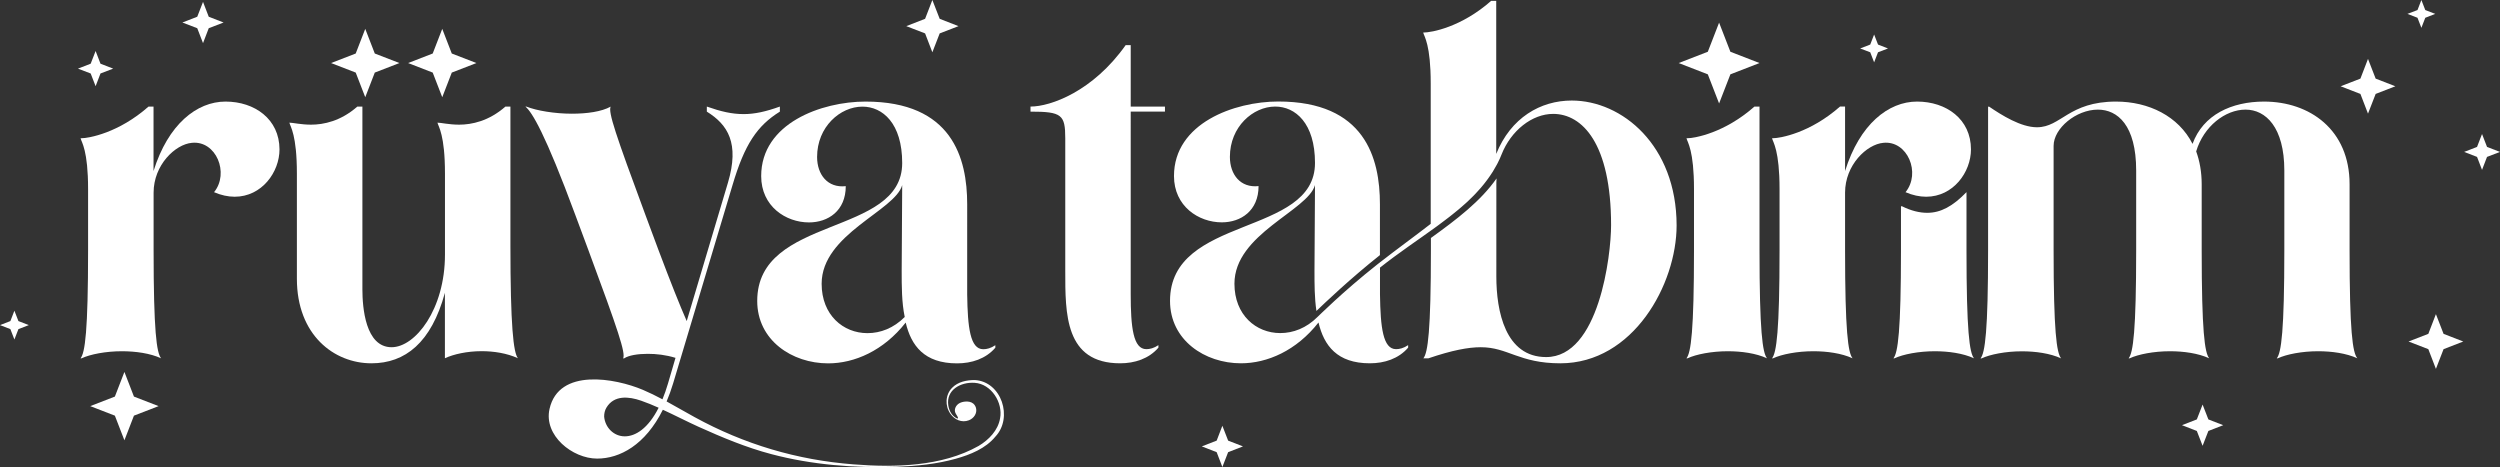 <?xml version="1.0" encoding="UTF-8"?> <svg xmlns="http://www.w3.org/2000/svg" xmlns:xlink="http://www.w3.org/1999/xlink" version="1.1" id="Layer_1" x="0px" y="0px" viewBox="0 0 385.42 72" style="enable-background:new 0 0 385.42 72;" xml:space="preserve"><rect x="0" y="0" width="385.42" height="72" fill="#333333" stroke="none"/> <style type="text/css"> .st0{fill:#FFFFFF;} </style> <g> <g> <polygon class="st0" points="20.65,64.08 24.45,62.61 20.65,61.14 19.18,57.34 17.71,61.14 13.91,62.61 17.71,64.08 19.18,67.88 "></polygon> <polygon class="st0" points="57.78,11.19 61.58,9.72 57.78,8.25 56.31,4.45 54.84,8.25 51.04,9.72 54.84,11.19 56.31,14.99 "></polygon> <polygon class="st0" points="69.65,11.19 73.45,9.72 69.65,8.25 68.18,4.45 66.71,8.25 62.92,9.72 66.71,11.19 68.18,14.99 "></polygon> <polygon class="st0" points="266.77,11.46 271.26,9.72 266.77,7.98 265.03,3.49 263.29,7.98 258.8,9.72 263.29,11.46 265.03,15.95 "></polygon> <polygon class="st0" points="2.84,50.74 4.44,50.12 2.84,49.5 2.22,47.9 1.6,49.5 0,50.12 1.6,50.74 2.22,52.34 "></polygon> <polygon class="st0" points="189.34,69.71 191.63,68.82 189.34,67.93 188.45,65.64 187.57,67.93 185.28,68.82 187.57,69.71 188.45,72 "></polygon> <polygon class="st0" points="340.46,66.44 342.75,65.55 340.46,64.66 339.57,62.37 338.68,64.66 336.39,65.55 338.68,66.44 339.57,68.73 "></polygon> <polygon class="st0" points="383.42,24.19 385.42,23.42 383.42,22.65 382.65,20.66 381.88,22.65 379.89,23.42 381.88,24.19 382.65,26.19 "></polygon> <polygon class="st0" points="373.9,2.74 375.44,2.14 373.9,1.55 373.3,0 372.7,1.55 371.15,2.14 372.7,2.74 373.3,4.29 "></polygon> <polygon class="st0" points="289.53,8.06 291.07,7.47 289.53,6.87 288.93,5.32 288.33,6.87 286.78,7.47 288.33,8.06 288.93,9.61 "></polygon> <polygon class="st0" points="376.72,53.83 379.76,52.65 376.72,51.47 375.54,48.43 374.37,51.47 371.32,52.65 374.37,53.83 375.54,56.87 "></polygon> <polygon class="st0" points="366.25,14.48 369.29,13.3 366.25,12.12 365.07,9.08 363.9,12.12 360.85,13.3 363.9,14.48 365.07,17.52 "></polygon> <polygon class="st0" points="15.49,11.33 17.45,10.58 15.49,9.82 14.74,7.86 13.98,9.82 12.02,10.58 13.98,11.33 14.74,13.29 "></polygon> <polygon class="st0" points="32.18,4.35 34.47,3.47 32.18,2.58 31.3,0.29 30.41,2.58 28.12,3.47 30.41,4.35 31.3,6.65 "></polygon> <polygon class="st0" points="144.87,5.15 147.77,4.03 144.87,2.9 143.74,0 142.62,2.9 139.72,4.03 142.62,5.15 143.74,8.06 "></polygon> </g> <g> <path class="st0" d="M34.77,15.66c-4.42,0-8.85,3.49-11.1,10.71v-9.94H22.9c-4.58,4.04-9.16,4.89-10.48,4.89 c0.16,0.62,1.16,1.86,1.16,7.84v9.39c0,12.5-0.47,15.83-1.16,16.69h0.16c1.32-0.62,3.73-1.09,6.21-1.09c2.1,0,4.35,0.31,6.05,1.09 c-0.7-0.85-1.16-4.19-1.16-16.69v-8.85c0-4.27,3.34-7.45,5.9-7.68c3.73-0.39,5.82,4.66,3.42,7.61c1.09,0.47,2.17,0.7,3.18,0.7 c4.19,0,6.91-3.8,6.91-7.3C43.08,18.37,39.27,15.66,34.77,15.66z"></path> <path class="st0" d="M78.7,16.43h-0.78c-2.56,2.25-5.2,2.79-7.14,2.79c-1.55,0-2.79-0.31-3.34-0.31c0.15,0.62,1.16,1.86,1.16,7.84 v12.5c0,8.46-4.58,14.28-8.23,14.28c-4.04,0-4.5-6.13-4.5-8.93V16.43h-0.78c-2.56,2.25-5.2,2.79-7.14,2.79 c-1.55,0-2.79-0.31-3.34-0.31c0.15,0.62,1.16,1.86,1.16,7.84v16.22c0,8.69,5.74,13.04,11.49,13.04c5.2,0,9.24-3.18,11.33-10.87 v10.09c1.32-0.62,3.42-1.09,5.67-1.09c1.86,0,3.88,0.31,5.59,1.09c-0.7-0.85-1.16-4.97-1.16-17.46V16.43z"></path> <path class="st0" d="M117.35,27.15c0,4.66,3.8,7.14,7.37,7.14c2.95,0,5.67-1.79,5.67-5.59c-2.79,0.31-4.42-1.78-4.42-4.5 c0-4.66,3.57-7.76,6.99-7.76c3.1,0,6.13,2.56,6.13,8.69c0,11.41-22.35,7.99-22.35,21.27c0,6.05,5.36,9.62,10.94,9.62 c4.04,0,8.54-1.94,11.95-6.29c0.85,3.57,2.87,6.29,7.92,6.29c2.25,0,4.42-0.7,5.9-2.41v-0.39c-0.7,0.47-1.32,0.62-1.86,0.62 c-2.02,0-2.41-3.34-2.48-8.46V31.49c0-7.14-2.33-15.83-15.68-15.83C126.67,15.66,117.35,18.99,117.35,27.15z M133.73,51.36 c-3.73,0-7.06-2.79-7.06-7.61c0-7.68,11.33-11.25,12.42-15.21l-0.08,13.19c0,2.41,0,4.89,0.47,7.14 C137.77,50.59,135.75,51.36,133.73,51.36z"></path> <path class="st0" d="M174.32,6.96h-0.78c-5.05,7.14-11.57,9.47-14.67,9.47v0.78c4.81,0,5.36,0.47,5.36,4.11v20.41 c0,6.6-0.08,14.28,8.46,14.28c2.25,0,4.42-0.7,5.9-2.41v-0.39c-0.7,0.47-1.32,0.62-1.86,0.62c-2.02,0-2.41-3.34-2.41-8.46V17.21 h5.28v-0.78h-5.28V6.96z"></path> <path class="st0" d="M242.31,15.5c-4.81,0-9.39,2.64-11.64,8.23V0.13h-0.78c-4.58,4.04-9.16,4.89-10.48,4.89 c0.16,0.62,1.16,1.86,1.16,7.84v21.65c-2.5,1.94-5.19,3.88-7.84,5.95v0c-0.14,0.11-0.27,0.21-0.41,0.32 c-5.42,4.29-9.11,8.02-9.21,8.09c-1.71,1.71-3.73,2.48-5.74,2.48c-3.73,0-7.06-2.79-7.06-7.61c0-7.68,11.33-11.25,12.42-15.21 l-0.08,13.19c0,2.08,0,4.22,0.3,6.22c1.26-1.21,5.24-5.01,9.79-8.61v-7.85c0-7.14-2.33-15.83-15.68-15.83 c-6.75,0-16.07,3.34-16.07,11.49c0,4.66,3.8,7.14,7.37,7.14c2.95,0,5.67-1.79,5.67-5.59c-2.79,0.31-4.42-1.78-4.42-4.5 c0-4.66,3.57-7.76,6.99-7.76c3.1,0,6.13,2.56,6.13,8.69c0,11.41-22.35,7.99-22.35,21.27c0,6.05,5.36,9.62,10.94,9.62 c4.04,0,8.54-1.94,11.95-6.29c0.85,3.57,2.87,6.29,7.92,6.29c2.25,0,4.42-0.7,5.9-2.41v-0.39c-0.7,0.47-1.32,0.62-1.86,0.62 c-2.02,0-2.41-3.34-2.48-8.46v-4.11c2.86-2.27,5.87-4.26,8.66-6.29c0.16-0.11,0.31-0.23,0.46-0.34c0.31-0.23,0.62-0.46,0.93-0.7 c0.21-0.16,0.42-0.32,0.63-0.48c0.16-0.12,0.32-0.25,0.48-0.38c0.32-0.26,0.64-0.52,0.96-0.78c0.12-0.1,0.23-0.2,0.35-0.3 c0.25-0.21,0.5-0.43,0.74-0.65c0.11-0.1,0.21-0.19,0.32-0.29c0.31-0.29,0.62-0.59,0.91-0.89c0.09-0.09,0.17-0.18,0.26-0.27 c0.25-0.26,0.5-0.53,0.73-0.8c0.06-0.07,0.13-0.14,0.19-0.22c0.28-0.33,0.55-0.66,0.8-1c0.07-0.09,0.13-0.18,0.2-0.27 c0.23-0.32,0.46-0.64,0.67-0.98c0.03-0.04,0.06-0.09,0.09-0.13c0.23-0.37,0.44-0.75,0.65-1.13c0.05-0.09,0.1-0.19,0.15-0.29 c0.2-0.4,0.39-0.8,0.55-1.22c0,0,0,0,0,0l0,0c1.47-3.75,4.74-6.29,7.97-6.29c4.5,0,8.93,4.58,8.93,17.15 c0,4.66-1.86,20.34-10.01,20.34c-6.29,0-7.68-7.06-7.68-12.42V28.15c0-0.22,0.02-0.42,0.03-0.64c-2.46,3.52-6.14,6.31-10.12,9.18 v1.86c0,12.5-0.47,15.83-1.16,16.69h0.78c3.65-1.24,6.13-1.71,8.07-1.71c4.19,0,5.9,2.48,12.26,2.48 c11.25,0,17.93-12.19,17.93-21.27C258.46,22.41,250.07,15.5,242.31,15.5z"></path> <path class="st0" d="M271.26,16.43h-0.78c-4.58,4.04-9.16,4.89-10.48,4.89c0.16,0.62,1.16,1.86,1.16,7.84v9.39 c0,12.5-0.47,15.83-1.16,16.69h0.16c1.32-0.62,3.73-1.09,6.21-1.09c2.1,0,4.35,0.31,6.05,1.09c-0.7-0.85-1.16-4.19-1.16-16.69 V16.43z"></path> <path class="st0" d="M293.77,29.63c1.09,0.47,2.17,0.7,3.18,0.7c4.19,0,6.91-3.8,6.91-7.3c0-4.66-3.8-7.37-8.31-7.37 c-4.42,0-8.85,3.49-11.1,10.71v-9.94h-0.78c-4.58,4.04-9.16,4.89-10.48,4.89c0.16,0.62,1.16,1.86,1.16,7.84v9.39 c0,12.5-0.47,15.83-1.16,16.69h0.16c1.32-0.62,3.73-1.09,6.21-1.09c2.1,0,4.35,0.31,6.05,1.09c-0.7-0.85-1.16-4.19-1.16-16.69 v-8.85c0-4.27,3.34-7.45,5.9-7.68C294.08,21.63,296.18,26.68,293.77,29.63z"></path> <path class="st0" d="M303.16,29.63c-2.1,2.17-3.96,3.18-6.05,3.18c-1.16,0-2.48-0.31-3.88-1.01h-0.16v6.75 c0,12.5-0.47,15.83-1.16,16.69h0.16c1.32-0.62,3.73-1.09,6.21-1.09c2.1,0,4.35,0.31,6.05,1.09c-0.7-0.85-1.16-4.19-1.16-16.69 V29.63z"></path> <path class="st0" d="M362.23,38.55V28.39c0-8.38-6.13-12.73-13.19-12.73c-4.97,0-9.39,2.02-11.02,6.52 c-2.17-4.27-6.75-6.52-11.8-6.52c-7.3,0-8.46,3.96-12.19,3.96c-2.48,0-5.43-1.86-7.37-3.18h-0.16v22.12 c0,12.5-0.47,15.83-1.16,16.69h0.16c1.32-0.62,3.73-1.09,6.21-1.09c2.1,0,4.35,0.31,6.05,1.09c-0.7-0.85-1.16-4.19-1.16-16.69 V22.49c0-2.72,3.49-5.59,6.83-5.59c3.03,0,5.9,2.41,5.9,9.39v12.26c0,12.5-0.47,15.83-1.16,16.69h0.16 c1.32-0.62,3.73-1.09,6.21-1.09c2.1,0,4.35,0.31,6.05,1.09c-0.7-0.85-1.16-4.19-1.16-16.69V28.39c0-1.86-0.31-3.57-0.85-5.05 c1.16-3.88,4.5-6.44,7.61-6.44s5.98,2.72,5.98,9.39v12.26c0,12.5-0.47,15.83-1.16,16.69h0.16c1.32-0.62,3.73-1.09,6.21-1.09 c2.1,0,4.35,0.31,6.05,1.09C362.69,54.39,362.23,51.05,362.23,38.55z"></path> <path class="st0" d="M150.27,58.59c-1.23,0-2.57,0.26-3.48,1.19c-1.06,1.07-1.13,2.79-0.27,4.01c0.64,0.92,1.76,1.43,2.86,1 c0.75-0.29,1.3-1.07,1.09-1.89c-0.07-0.26-0.21-0.5-0.42-0.68c-0.34-0.28-0.81-0.35-1.25-0.31c-0.33,0.03-0.66,0.11-0.94,0.28 c-0.48,0.29-0.81,0.91-0.57,1.46c0.11,0.26,0.32,0.48,0.4,0.75c0.01,0.02,0.01,0.05,0,0.08c-0.02,0.06-0.11,0.04-0.16,0.02 c-0.77-0.35-1.2-1.17-1.33-1.98c-0.38-2.42,1.92-3.65,4.06-3.5c2.57,0.16,4.39,3.06,3.92,5.48c-0.32,1.85-1.72,3.3-3.31,4.25 c-5.7,3.21-12.95,3.33-19.29,2.84c-8.7-0.67-16.84-3.09-24.49-7.28c-1.45-0.79-2.87-1.63-4.32-2.42c0.36-0.85,0.7-1.77,1-2.77 l9.16-30.58c1.86-6.29,3.8-9.16,7.3-11.33v-0.78c-2.17,0.78-3.88,1.16-5.59,1.16c-1.79,0-3.49-0.39-5.67-1.16v0.78 c3.26,2.02,5.05,4.89,3.26,10.94l-6.36,21.35c-1.09-2.48-2.48-5.98-4.35-10.94l-2.02-5.43c-4.66-12.57-5.74-15.83-5.36-16.69 c-1.4,0.78-3.65,1.09-5.98,1.09c-2.64,0-5.43-0.47-6.99-1.09h-0.16c1.01,0.85,3.03,4.11,7.68,16.69l2.02,5.43 c4.66,12.57,5.74,15.83,5.36,16.69h0.15c0.7-0.47,2.1-0.7,3.65-0.7c1.32,0,2.79,0.16,4.27,0.62l-1.16,3.96 c-0.26,0.9-0.55,1.7-0.85,2.43c-0.99-0.53-1.99-1.02-3.02-1.46c-4.24-1.79-12.96-3.42-14.39,2.94c-0.93,4.11,3.55,7.66,7.33,7.66 c3.51,0,7.43-2.1,10.14-7.53c1.85,0.85,3.68,1.8,5.51,2.63c3.64,1.64,7.34,3.19,11.21,4.21c6.21,1.65,12.91,2.18,19.32,1.95 c3.06-0.11,6.17-0.41,9.13-1.24c2.22-0.62,4.59-1.57,6.09-3.4C156.22,64.4,154.41,58.81,150.27,58.59z M96.32,67.27 c-1.7,0-3.03-1.36-3.18-3.04c0-0.49,0.09-0.95,0.36-1.4c1.18-1.95,3.45-1.71,5.33-1.06c0.92,0.32,1.82,0.69,2.71,1.09 C99.92,66.07,97.96,67.27,96.32,67.27z"></path> </g> </g> </svg> 